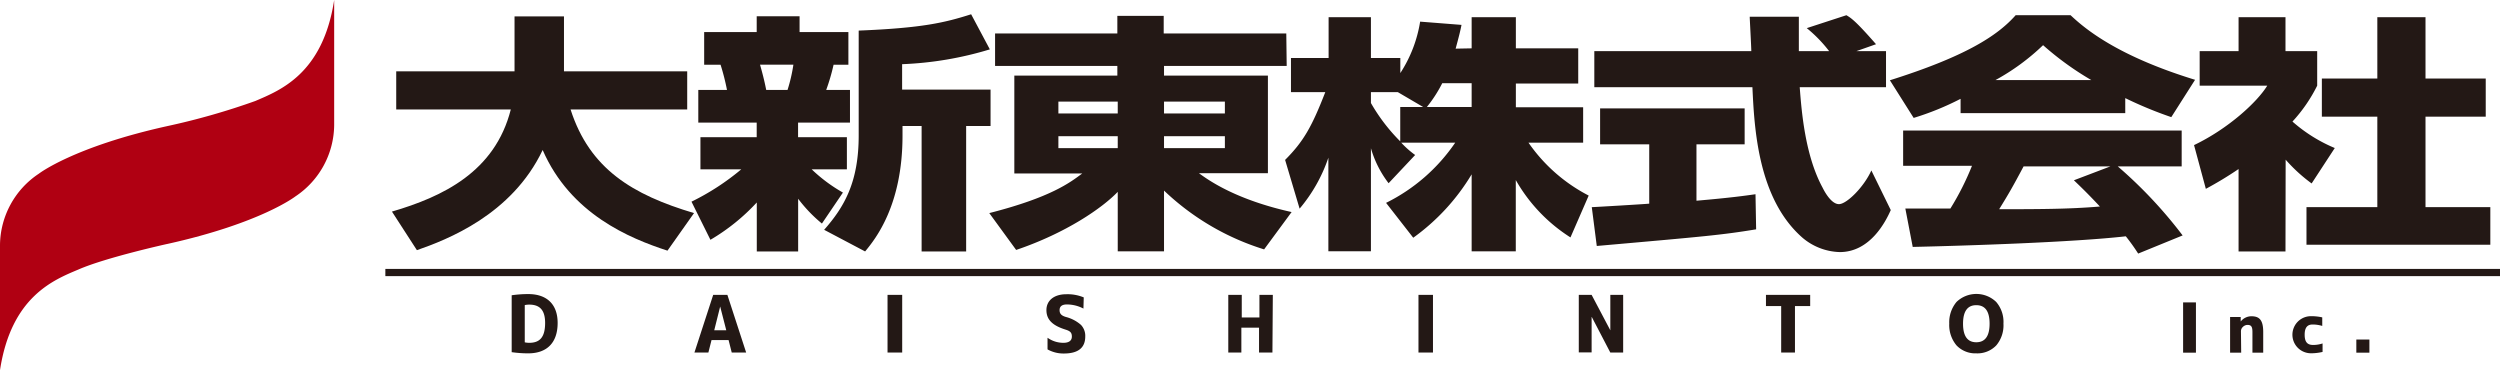 <svg xmlns="http://www.w3.org/2000/svg" viewBox="0 0 315.48 46.71"><defs><style>.cls-2{fill:#231815}</style></defs><g id="レイヤー_2" data-name="レイヤー 2"><g id="レイヤー_1-2" data-name="レイヤー 1"><path d="M21.08 30.79s-7.7 1.7-11.16 3.21c-3.1 1.31-8.5 3.39-9.92 12.71V30.92a10.92 10.92 0 0 1 4.9-9s4.36-3.38 16.18-6a88.59 88.59 0 0 0 11.15-3.18C35.35 11.4 40.75 9.31 42.17 0v15.79a10.92 10.92 0 0 1-4.9 9s-4.37 3.39-16.18 6Z" style="fill:#b00012"/><path class="cls-2" d="M49.46 26.7c6.39-1.87 13-5 15-12.89H50V9h14.93V2.07h6.24V9h15.55v4.81H72c2.41 7.52 7.83 10.77 15.58 13.08l-3.35 4.74C79.43 30.07 72 27 68.48 18.93c-3.9 8.21-12.12 11.33-15.87 12.64Z"/><path class="cls-2" d="M87.26 25.45a30.89 30.89 0 0 0 6.28-4.08h-5.15v-4.06h7.1v-1.84h-7.37v-4.12h3.62a28.48 28.48 0 0 0-.81-3.18h-2.07V4.05h6.63v-2h5.41v2h6.16v4.12h-1.87a25.16 25.16 0 0 1-.93 3.18h3v4.12h-6.55v1.84h6.16v4.06h-4.44a19.77 19.77 0 0 0 3.94 2.93l-2.65 3.91a18.14 18.14 0 0 1-3-3.13v6.65H95.5v-6.18a25.54 25.54 0 0 1-5.85 4.71Zm8.65-17.29c.47 1.66.63 2.44.78 3.19h2.69a20.5 20.5 0 0 0 .74-3.19Zm29-1.93a43.66 43.66 0 0 1-11.07 1.87v3.21H125v4.59h-3.08v15.83h-5.62V15.9h-2.41v1.22c0 8.77-3.39 13-4.72 14.61L104 29c2.53-2.87 4.36-6 4.36-11.89V3.86c8-.32 10.87-1 14.19-2.06ZM162.37 8.32h-15.48v1.22H160v12.32h-8.7c1.29.94 4.68 3.34 11.69 4.9l-3.47 4.71a32 32 0 0 1-12.63-7.42v7.67h-5.84v-7.51c-1.91 2-6.47 5.18-12.82 7.33l-3.39-4.65c7.83-2 10.21-3.87 11.73-5H128V9.54h13V8.32h-15.43v-4.1H141V2h5.85v2.22h15.47Zm-28.81 6h7.49v-1.5h-7.49Zm0 4.37h7.49v-1.5h-7.49Zm13.33-5.87v1.5h7.68v-1.5Zm0 4.37v1.5h7.68v-1.5Z"/><path class="cls-2" d="M185.71 6.1V2.17h5.58V6.1h7.87v4.44h-7.87v3h8.49V18h-6.9a20.89 20.89 0 0 0 7.6 6.68l-2.3 5.28a20.63 20.63 0 0 1-6.9-7.24v9h-5.57V22a26.88 26.88 0 0 1-7.37 8l-3.43-4.4a22.78 22.78 0 0 0 8.73-7.6h-6.82a11.84 11.84 0 0 0 1.76 1.56l-3.35 3.56a13.3 13.3 0 0 1-2.23-4.41v13h-5.37V19.9a19.79 19.79 0 0 1-3.63 6.43l-1.83-6.15c2.3-2.31 3.35-4.12 5.07-8.55h-4.33V7.32h4.75V2.17H173v5.15h3.71v1.9a16.72 16.72 0 0 0 2.5-6.49l5.22.41c-.15.78-.35 1.56-.74 3Zm-6.12 7.4-3.19-1.87H173V13a22.93 22.93 0 0 0 3.7 4.84V13.5Zm6.12 0v-3H182a17 17 0 0 1-1.94 3ZM200.87 26.14c.24 0 6.55-.37 7.25-.44v-7.49h-6.2v-4.53h18.24v4.53h-6.08v7.12c4.37-.38 6.12-.63 7.45-.82l.08 4.43c-4.41.72-6.28.88-20.11 2.1Zm33.4-19.69H238V11h-10.89c.23 3 .66 8.58 2.88 12.67.23.47 1.09 2.09 2.07 2.09s3.15-2.16 4.09-4.25l2.45 5c-.62 1.4-2.57 5.3-6.43 5.3a7.57 7.57 0 0 1-4.71-1.81c-5.66-4.94-6.08-13.92-6.32-19h-19.95V6.45H221c0-.5-.2-4.12-.2-4.34h6.2v4.34h3.82a17.38 17.38 0 0 0-2.82-2.9l5-1.63c.58.35 1.09.63 3.74 3.66ZM247.41 12.47a35.33 35.33 0 0 1-5.92 2.41l-3-4.75c9.52-3 13.57-5.61 15.87-8.21h6.93C263 3.52 267 7 277 10.07l-3 4.71a50 50 0 0 1-5.81-2.4v1.9h-20.78ZM269.82 32a24.79 24.79 0 0 0-1.56-2.18c-6.62.75-19.87 1.18-26.89 1.34l-.93-4.84h5.68a34.18 34.18 0 0 0 2.73-5.4h-8.69v-4.45h35.15V21h-8.06a56.67 56.67 0 0 1 8.18 8.71Zm-5.92-21.9a37.65 37.65 0 0 1-6.08-4.4 28.08 28.08 0 0 1-6 4.4Zm2.41 10.9h-10.95c-1.4 2.63-1.87 3.44-3.08 5.4 4.6 0 8.81 0 12.71-.34-1.64-1.75-2.5-2.56-3.28-3.31ZM288.41 31.73h-5.92v-10.4a46 46 0 0 1-4.13 2.5l-1.49-5.52c4.37-2.09 8-5.47 9.24-7.5h-8.53V6.45h4.91V2.17h5.92v4.28h4v4.36a19.33 19.33 0 0 1-3.12 4.53 19.26 19.26 0 0 0 5.34 3.34l-2.92 4.47a20.29 20.29 0 0 1-3.28-3ZM300 2.17h6.08v7.74h7.6v4.81h-7.6v11.42h8.18v4.74h-23.2v-4.74H300V14.72h-7V9.91h7ZM66.66 44.59a14.59 14.59 0 0 1-2.09-.15v-7.18a14.59 14.59 0 0 1 2.09-.15c2.38 0 3.71 1.32 3.71 3.64 0 2.52-1.37 3.84-3.71 3.84Zm.13-6.15a2.69 2.69 0 0 0-.57.06v4.7a2.69 2.69 0 0 0 .57.06c1.34 0 2-.72 2-2.51 0-1.59-.65-2.31-2-2.31ZM89.79 42.91l-.4 1.58h-1.76L90 37.21h1.79l2.37 7.28h-1.82l-.4-1.58Zm1.09-4.23-.75 3h1.52ZM113.85 37.21v7.28H112v-7.28ZM136.72 38.94a4.49 4.49 0 0 0-2.09-.52c-.61 0-.92.24-.92.72s.27.7.8.86a4.61 4.61 0 0 1 1.9 1 2 2 0 0 1 .54 1.47c0 1.42-.9 2.14-2.7 2.14a4.1 4.1 0 0 1-2.06-.52v-1.47a3.42 3.42 0 0 0 2 .64c.71 0 1.07-.28 1.07-.79s-.22-.7-.84-.89c-1.68-.53-2.37-1.3-2.37-2.45s.89-2 2.52-2a5.32 5.32 0 0 1 2.19.4ZM160.57 44.49h-1.69v-3.14h-2.23v3.14H155v-7.28h1.7v2.85h2.23v-2.85h1.69ZM180.83 37.21v7.28H179v-7.28ZM200.85 40v4.47h-1.62v-7.26h1.62l2.36 4.47v-4.47h1.62v7.28h-1.62L200.87 40ZM222.85 38.62v-1.41h5.58v1.41h-1.92v5.87h-1.74v-5.87ZM249.39 44.59a3.28 3.28 0 0 1-2.49-1 4 4 0 0 1-.92-2.75 4 4 0 0 1 .92-2.74 3.61 3.61 0 0 1 5 0 3.86 3.86 0 0 1 .92 2.74 3.93 3.93 0 0 1-.91 2.75 3.29 3.29 0 0 1-2.52 1Zm0-6.08c-1.11 0-1.67.78-1.67 2.34s.56 2.34 1.67 2.34 1.68-.77 1.68-2.34-.56-2.34-1.68-2.34ZM277.11 38.16v6.34h-1.62v-6.34ZM282.82 44.5h-1.4V40h1.34v.57a1.72 1.72 0 0 1 1.36-.66c1.05 0 1.48.54 1.48 2v2.59h-1.36v-2.59c0-.69-.15-.91-.64-.91a.85.85 0 0 0-.56.25.74.74 0 0 0-.25.53ZM291.61 39.9a6.29 6.29 0 0 1 1.44.15v1.08a4.24 4.24 0 0 0-1.22-.18c-.66 0-1 .39-1 1.29s.33 1.29 1.06 1.29a3.77 3.77 0 0 0 1.2-.19v1.07a6.2 6.2 0 0 1-1.42.17 2.34 2.34 0 0 1-.09-4.68ZM299 42.85v1.65h-1.65v-1.65Z"/><path style="fill:none;stroke:#231815;stroke-miterlimit:10;stroke-width:.91px" d="M48.63 34.39h266.85"/></g></g></svg>